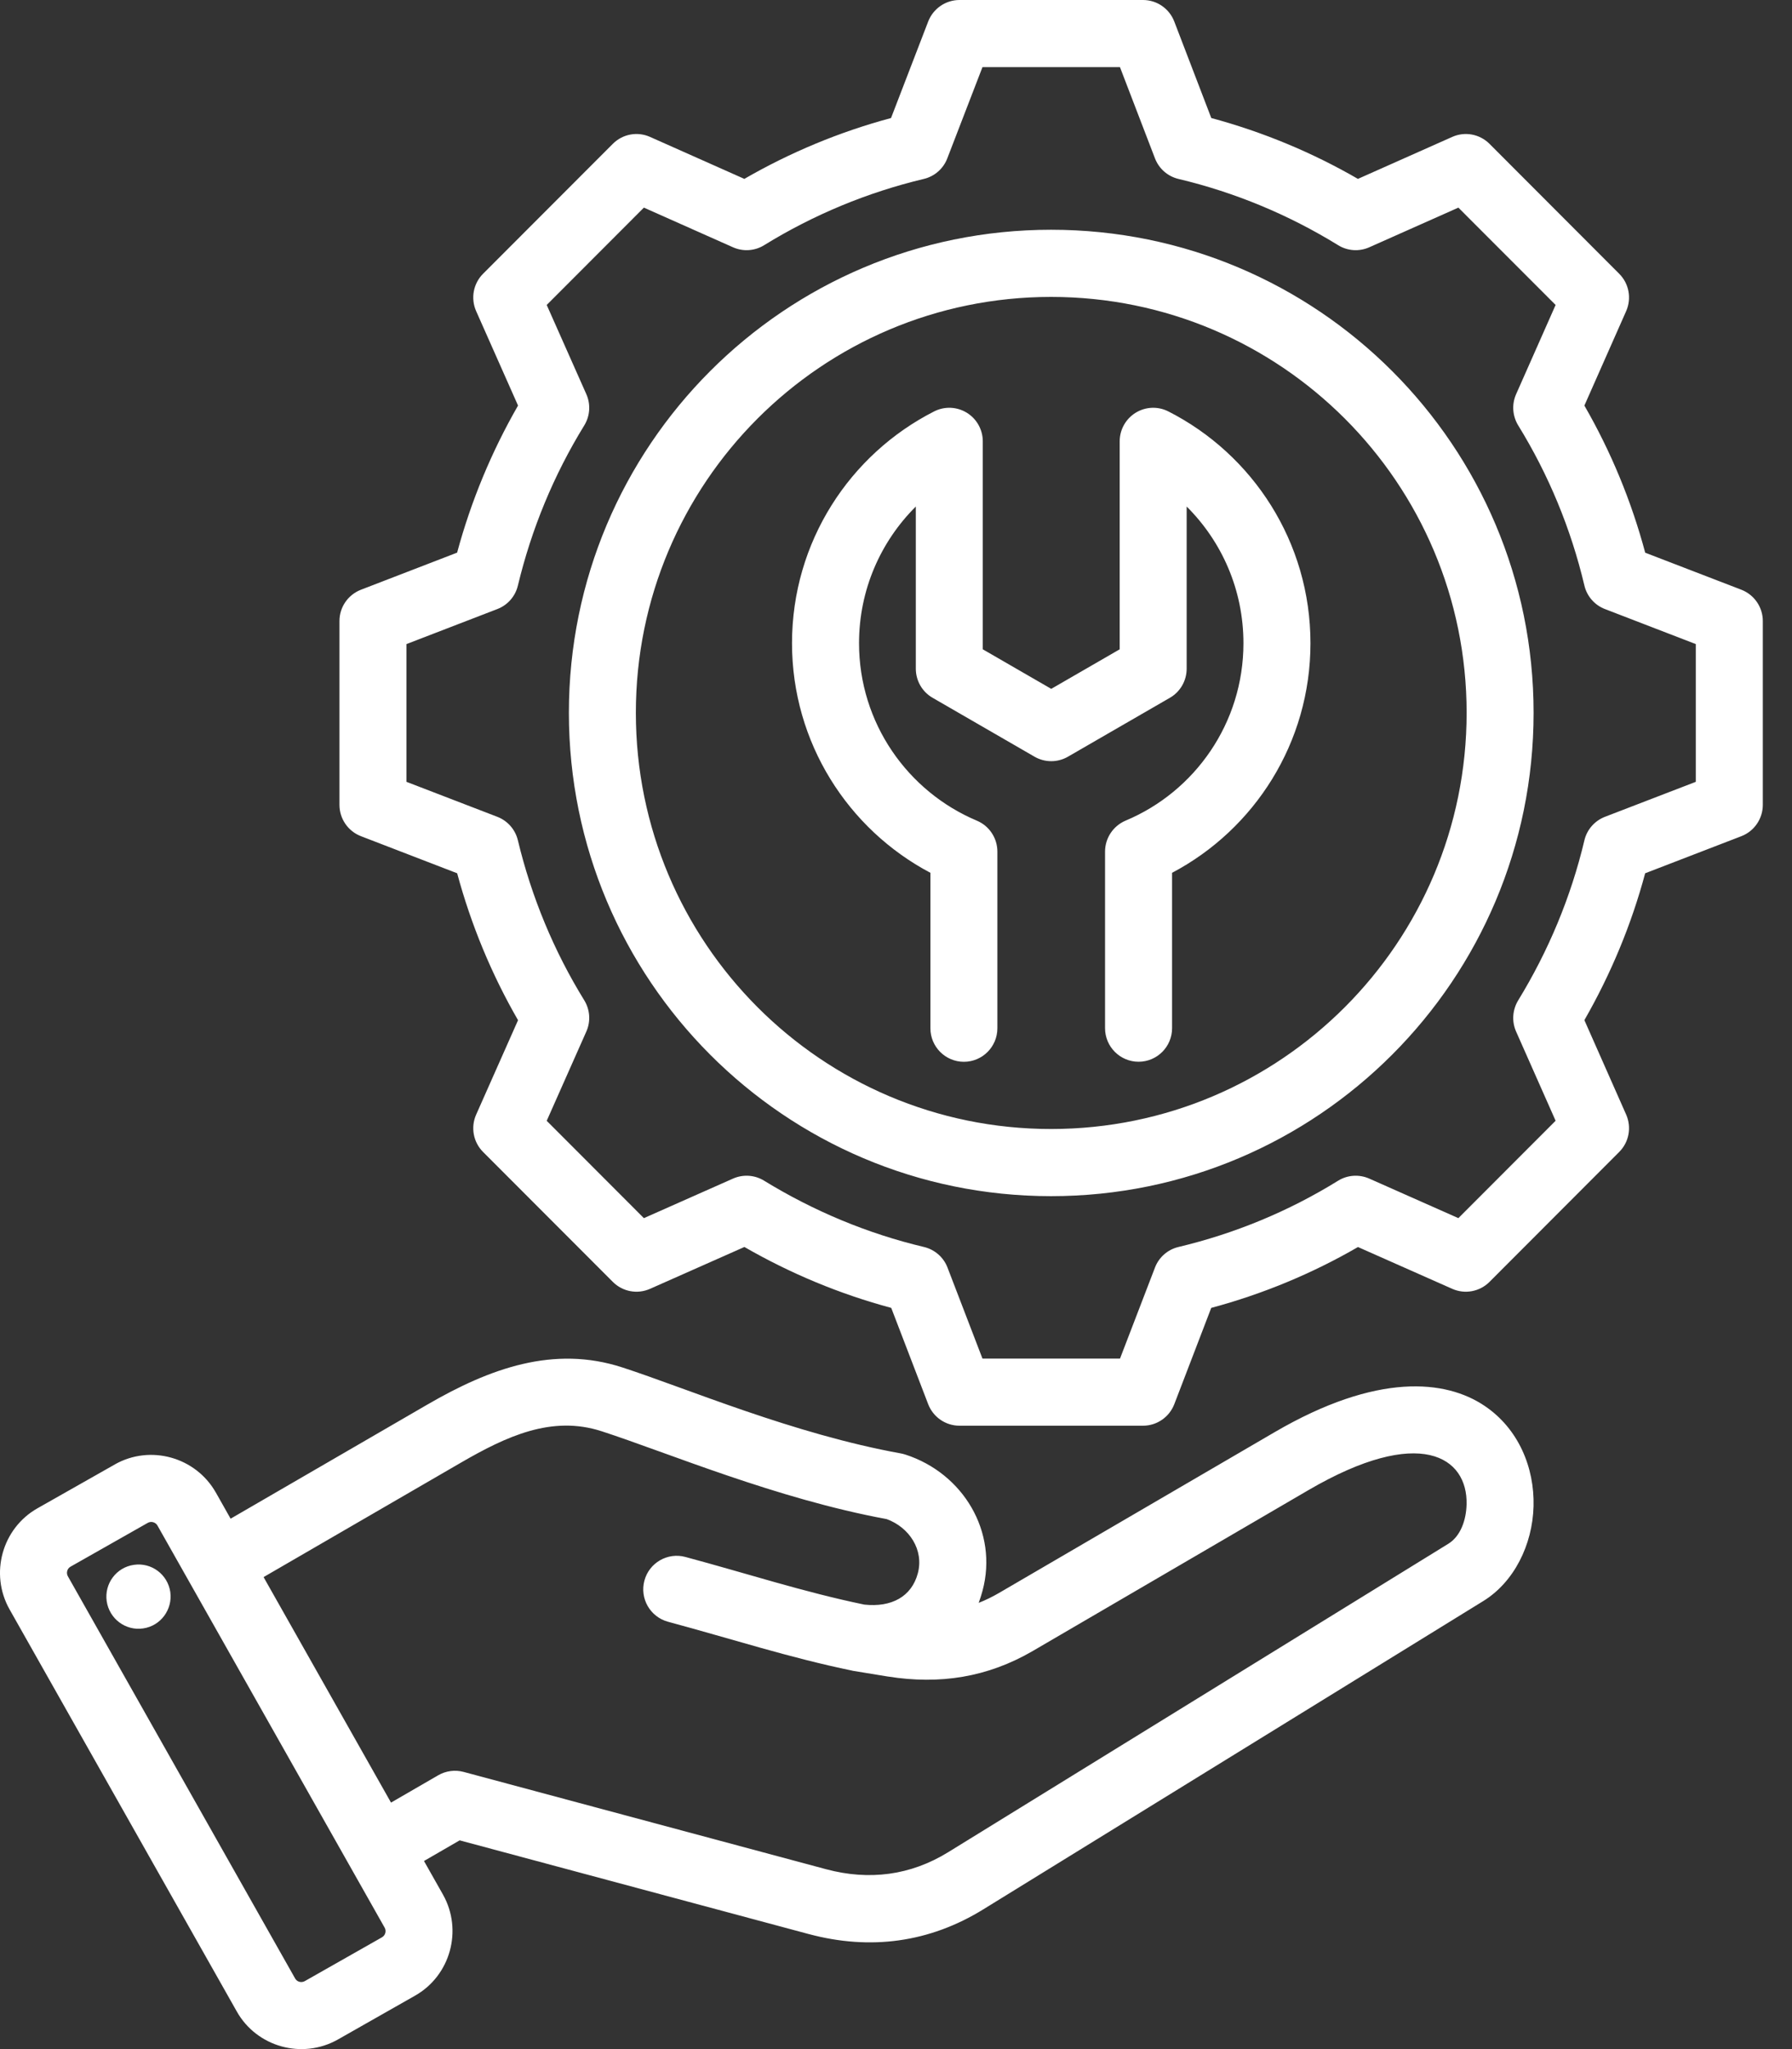 <svg width="35" height="40" viewBox="0 0 35 40" fill="none" xmlns="http://www.w3.org/2000/svg">
<rect x="0" y="0" width="35" height="40" fill="#333333" stroke="none"/>
<path fill-rule="evenodd" clip-rule="evenodd" d="M8.281 36.328L8.652 36.984C8.652 36.984 8.653 36.985 8.653 36.986C9.043 37.681 8.796 38.567 8.106 38.957L6.597 39.814C6.596 39.814 6.595 39.814 6.595 39.815C5.9 40.205 5.015 39.958 4.625 39.266L0.187 31.417C-0.206 30.721 0.041 29.834 0.732 29.443L2.243 28.587L2.244 28.586C2.934 28.196 3.82 28.441 4.214 29.133L4.215 29.134L4.504 29.646L8.351 27.416C9.569 26.71 10.816 26.258 12.154 26.693C13.421 27.104 15.489 27.992 17.6 28.373C17.629 28.379 17.657 28.386 17.685 28.395C18.814 28.761 19.498 29.905 19.19 31.053C19.168 31.134 19.143 31.213 19.115 31.289C19.25 31.236 19.383 31.171 19.515 31.094L24.895 27.957C26.9 26.788 28.239 26.934 28.995 27.443C29.661 27.89 29.972 28.653 29.952 29.403C29.932 30.162 29.567 30.885 28.973 31.252L19.21 37.269C18.154 37.922 16.997 38.075 15.799 37.755L15.798 37.755L8.978 35.925L8.281 36.328ZM5.148 30.786L7.637 35.188L8.558 34.655C8.708 34.568 8.887 34.544 9.055 34.589L16.136 36.489C16.974 36.713 17.784 36.611 18.523 36.154L18.523 36.154L28.287 30.136C28.527 29.988 28.636 29.675 28.644 29.368C28.669 28.442 27.735 27.817 25.554 29.089L20.174 32.227C19.286 32.744 18.356 32.888 17.342 32.727C17.341 32.727 17.34 32.727 17.34 32.727L16.673 32.618C16.673 32.618 16.672 32.618 16.672 32.618C16.663 32.616 16.654 32.615 16.646 32.613C16.645 32.613 16.645 32.613 16.645 32.612C15.428 32.362 14.3 31.995 13.048 31.658C12.699 31.564 12.492 31.204 12.586 30.855C12.679 30.506 13.039 30.299 13.387 30.393C14.604 30.72 15.7 31.079 16.881 31.323C17.411 31.38 17.804 31.169 17.926 30.713L17.926 30.713C18.049 30.256 17.76 29.815 17.318 29.654C15.159 29.256 13.047 28.36 11.751 27.939L11.75 27.939C10.778 27.623 9.891 28.038 9.006 28.55L5.148 30.786ZM3.076 29.781L3.076 29.78C3.038 29.714 2.953 29.69 2.887 29.727L1.377 30.583L1.377 30.583C1.311 30.62 1.289 30.705 1.326 30.771L1.326 30.771L5.764 38.621L5.764 38.621C5.801 38.688 5.886 38.71 5.953 38.673L7.46 37.818L7.461 37.817C7.527 37.78 7.55 37.694 7.512 37.628L3.076 29.781ZM2.614 30.547C2.957 30.496 3.275 30.733 3.326 31.076C3.374 31.419 3.138 31.739 2.796 31.788C2.453 31.839 2.135 31.6 2.084 31.257C2.035 30.914 2.272 30.596 2.614 30.547ZM23.658 2.304C24.66 2.574 25.622 2.972 26.522 3.492L28.363 2.673C28.611 2.562 28.9 2.616 29.092 2.808L31.625 5.344C31.817 5.536 31.87 5.825 31.761 6.073C31.761 6.073 30.945 7.917 30.945 7.917C31.465 8.818 31.863 9.782 32.133 10.789L34.011 11.512C34.263 11.61 34.43 11.852 34.43 12.123V15.711C34.43 15.982 34.263 16.226 34.011 16.323C34.011 16.323 32.132 17.047 32.132 17.047C31.863 18.05 31.462 19.013 30.945 19.914L31.761 21.758C31.87 22.006 31.817 22.296 31.625 22.487L29.092 25.023C28.901 25.215 28.611 25.269 28.364 25.159C28.364 25.159 26.523 24.343 26.523 24.343C25.625 24.863 24.66 25.262 23.657 25.531L22.935 27.412C22.837 27.664 22.595 27.831 22.324 27.831H18.74C18.469 27.831 18.227 27.664 18.129 27.412L17.407 25.531C16.401 25.261 15.439 24.86 14.539 24.342L12.696 25.159C12.449 25.269 12.16 25.215 11.969 25.023L9.435 22.487C9.243 22.295 9.19 22.005 9.3 21.758C9.3 21.758 10.118 19.915 10.118 19.915C9.599 19.016 9.2 18.051 8.929 17.047L7.05 16.323C6.797 16.226 6.63 15.982 6.63 15.711V12.123C6.63 11.852 6.797 11.61 7.05 11.512L8.928 10.788C9.2 9.782 9.599 8.819 10.118 7.917L9.3 6.074C9.19 5.826 9.243 5.536 9.435 5.344L11.969 2.808C12.16 2.616 12.45 2.562 12.697 2.673L14.538 3.492C15.439 2.972 16.401 2.573 17.403 2.304L18.129 0.419C18.227 0.167 18.47 0 18.74 0H22.324C22.595 0 22.838 0.167 22.935 0.42L23.658 2.304ZM22.558 3.091L21.874 1.31H19.189L18.502 3.091C18.425 3.293 18.253 3.443 18.043 3.493C16.942 3.755 15.891 4.191 14.925 4.786C14.742 4.9 14.514 4.915 14.316 4.827L12.576 4.053L10.678 5.953L11.452 7.695C11.54 7.893 11.524 8.121 11.411 8.305C10.816 9.272 10.381 10.324 10.115 11.431C10.065 11.641 9.915 11.812 9.714 11.889L7.939 12.573V15.262L9.714 15.945C9.915 16.023 10.065 16.194 10.115 16.404C10.38 17.507 10.816 18.562 11.411 19.526C11.524 19.71 11.54 19.939 11.452 20.136L10.678 21.879L12.576 23.779L14.317 23.007C14.514 22.92 14.741 22.935 14.924 23.048C15.89 23.64 16.941 24.08 18.046 24.342C18.256 24.392 18.429 24.542 18.506 24.744L19.189 26.521H21.875L22.558 24.744C22.635 24.542 22.807 24.392 23.017 24.342C24.118 24.08 25.172 23.645 26.134 23.049C26.317 22.935 26.546 22.92 26.743 23.007L28.484 23.779L30.383 21.878L29.611 20.136C29.524 19.939 29.54 19.712 29.652 19.528C30.244 18.561 30.683 17.509 30.945 16.405C30.994 16.195 31.145 16.023 31.346 15.945L33.121 15.262V12.573L31.346 11.889C31.145 11.812 30.994 11.639 30.945 11.429C30.683 10.323 30.248 9.271 29.653 8.305C29.54 8.121 29.524 7.893 29.611 7.696L30.383 5.953L28.484 4.053L26.744 4.827C26.547 4.915 26.319 4.9 26.135 4.786C25.169 4.191 24.119 3.755 23.017 3.493C22.807 3.443 22.635 3.292 22.558 3.091ZM20.529 4.485C25.734 4.485 29.953 8.705 29.953 13.915C29.953 19.125 25.733 23.35 20.529 23.35C15.325 23.35 11.111 19.125 11.111 13.915C11.111 8.705 15.325 4.485 20.529 4.485ZM20.529 5.796C16.048 5.796 12.419 9.429 12.419 13.915C12.419 18.401 16.048 22.039 20.529 22.039C25.011 22.039 28.645 18.401 28.645 13.915C28.645 9.429 25.011 5.796 20.529 5.796ZM19.48 20.072C19.48 20.434 19.187 20.727 18.826 20.727C18.465 20.727 18.172 20.434 18.172 20.072V17.038C16.566 16.19 15.469 14.499 15.469 12.556C15.469 10.579 16.598 8.868 18.245 8.031C18.448 7.928 18.689 7.938 18.883 8.057C19.077 8.176 19.195 8.388 19.195 8.615V12.675L20.532 13.447L21.869 12.675V8.615C21.869 8.388 21.987 8.176 22.181 8.057C22.375 7.938 22.616 7.928 22.819 8.031C24.466 8.868 25.595 10.579 25.595 12.556C25.595 14.5 24.5 16.19 22.892 17.038V20.071C22.892 20.433 22.599 20.726 22.238 20.726C21.877 20.726 21.583 20.433 21.583 20.071V16.624C21.583 16.36 21.742 16.122 21.985 16.019C23.338 15.452 24.286 14.114 24.286 12.556C24.286 11.512 23.862 10.569 23.177 9.888V13.053C23.177 13.287 23.053 13.504 22.85 13.621L20.859 14.771C20.657 14.888 20.407 14.888 20.205 14.771L18.214 13.621C18.011 13.504 17.887 13.287 17.887 13.053C17.887 13.053 17.887 9.888 17.887 9.888C17.202 10.569 16.778 11.512 16.778 12.556C16.778 14.114 17.729 15.452 19.079 16.02C19.322 16.122 19.48 16.36 19.48 16.624V20.072Z" fill="white"/>
</svg>
